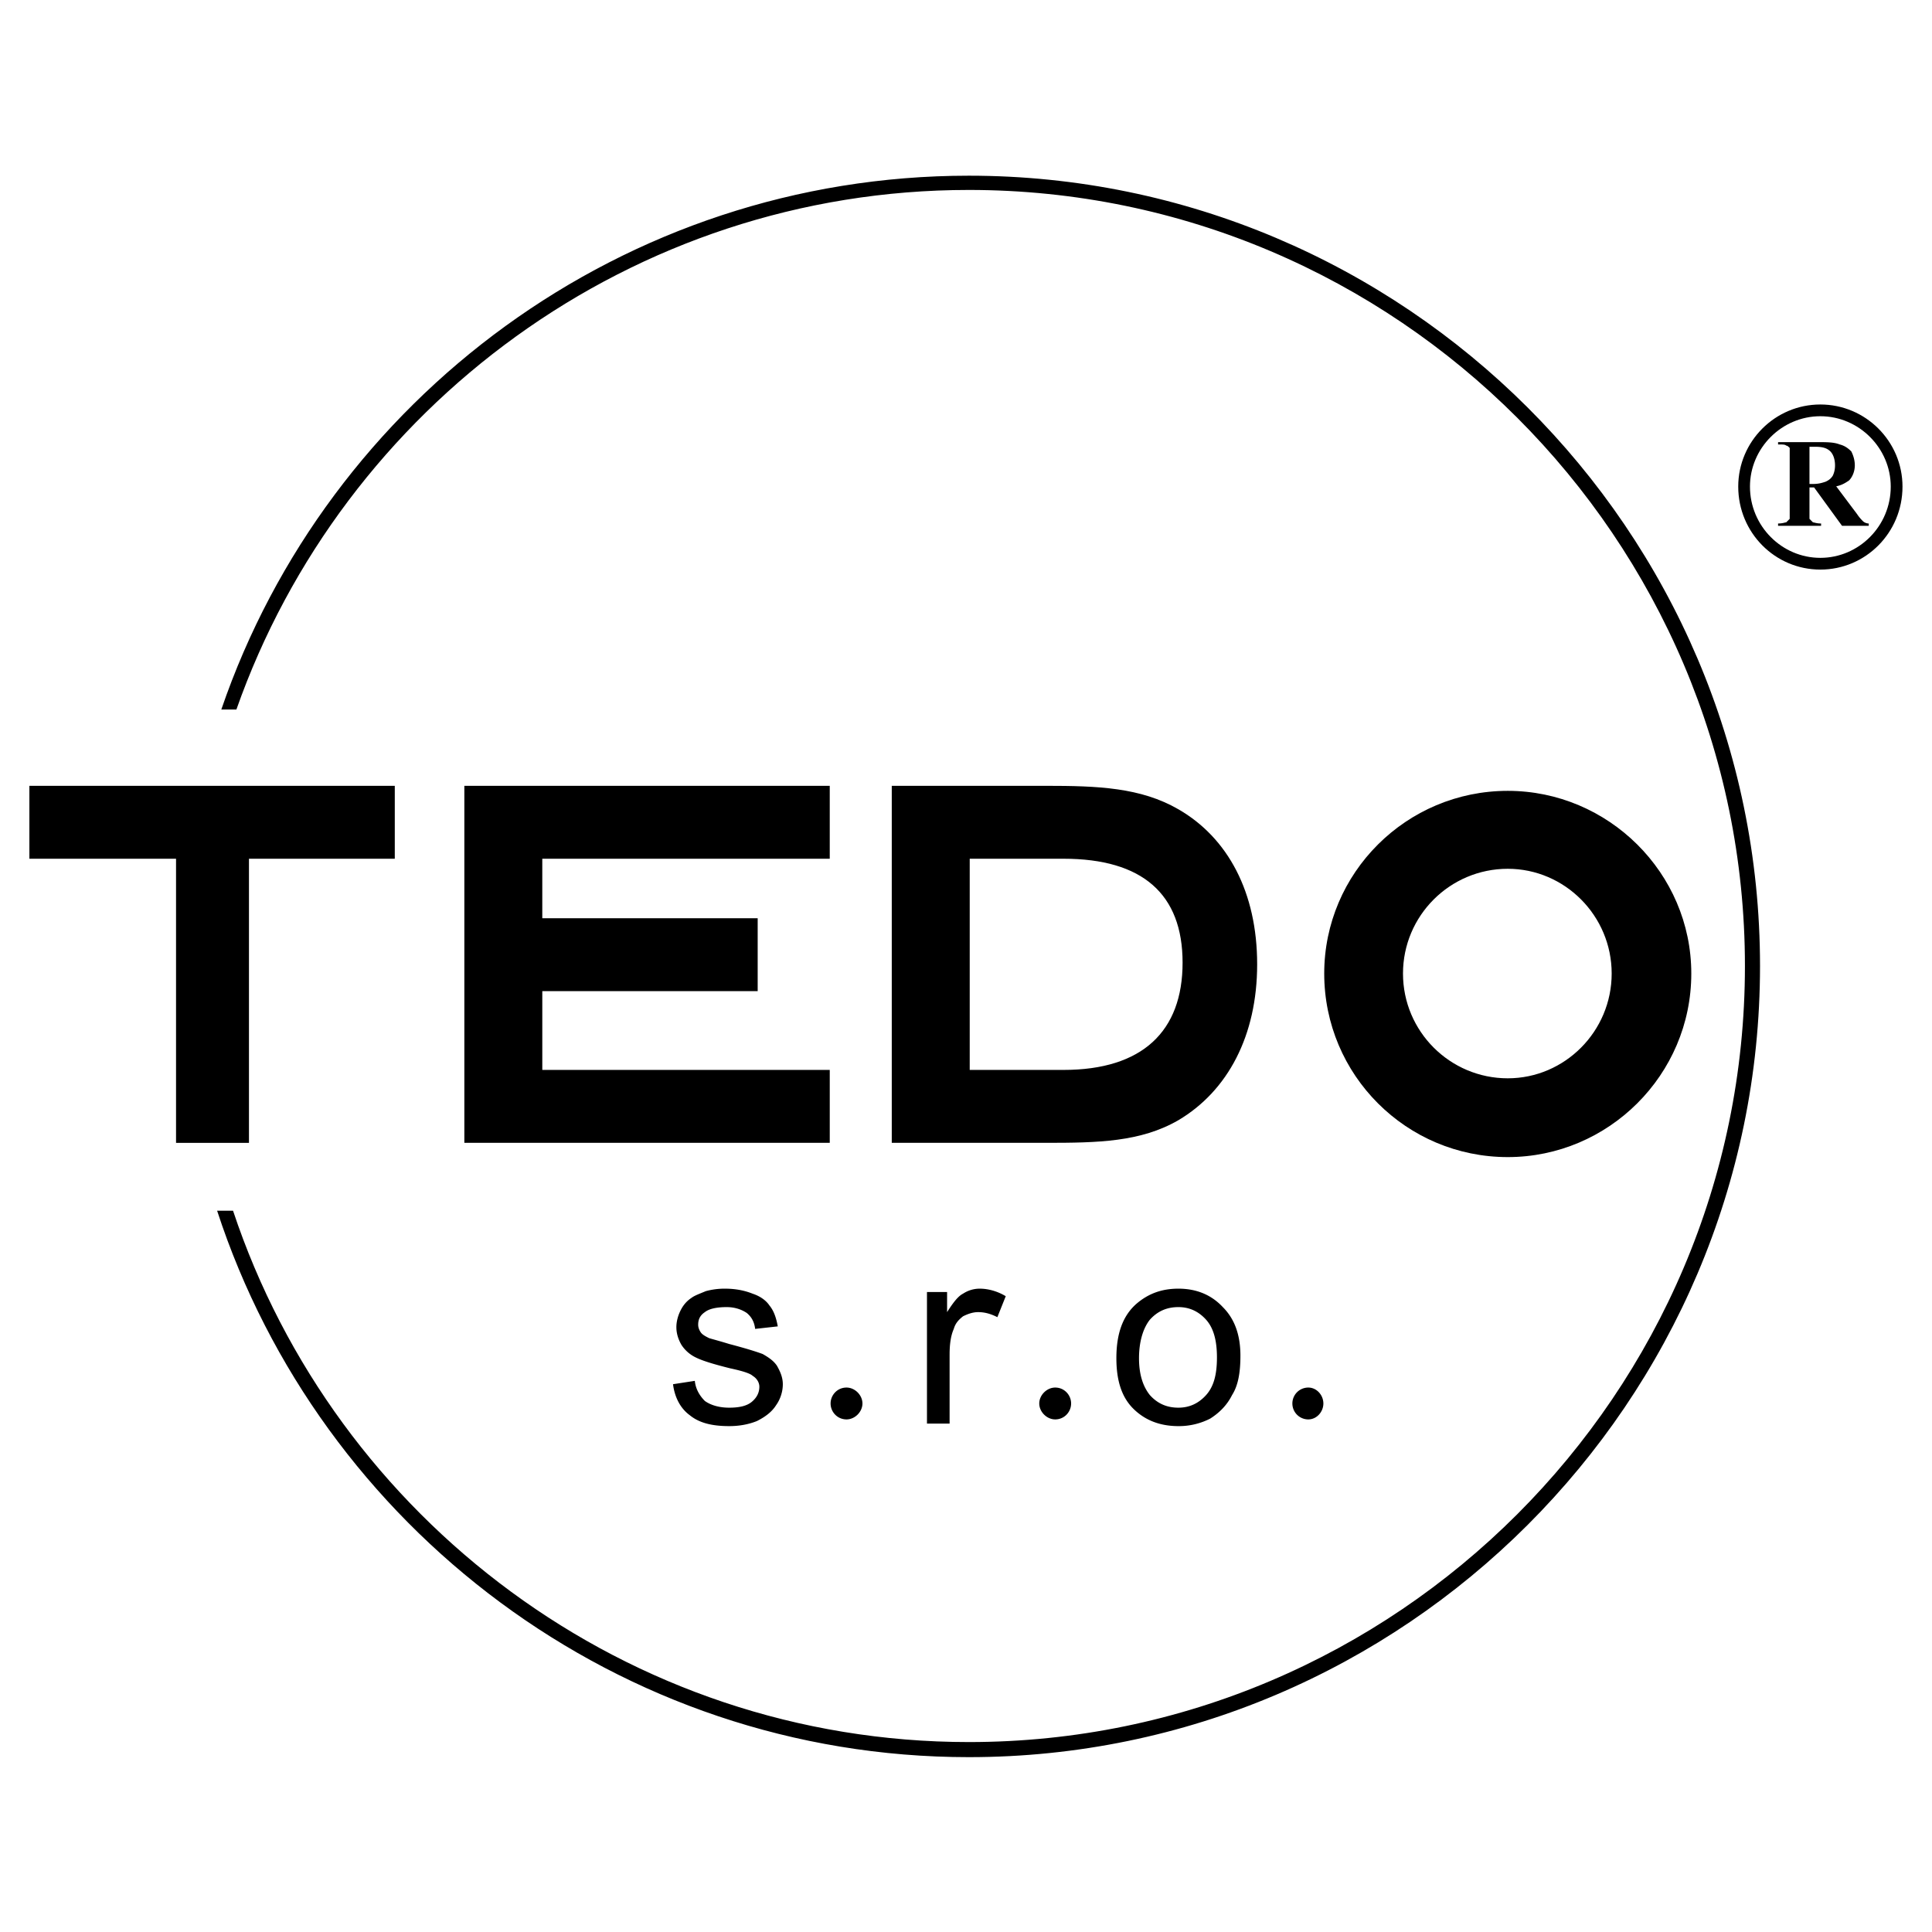 <svg xmlns="http://www.w3.org/2000/svg" width="2500" height="2500" viewBox="0 0 192.756 192.756"><g fill-rule="evenodd" clip-rule="evenodd"><path fill="#fff" d="M0 0h192.756v192.756H0V0z"/><path d="M96.665 18.951c42.644 0 77.427 34.784 77.427 77.427s-34.783 77.428-77.427 77.428c-34.115 0-63.213-22.325-73.414-53.012h-1.589c10.285 31.522 40.052 54.517 75.003 54.517 43.396 0 78.933-35.452 78.933-78.933 0-43.479-35.537-78.849-78.933-78.849-34.449 0-63.966 22.242-74.585 53.263h1.505c10.619-30.185 39.466-51.841 73.08-51.841z"/><path d="M24.839 85.676h14.549v-7.274H2.932v7.274h14.632v28.346h7.275V85.676zm21.489 28.345h36.457v-7.275h-28.68v-7.859h21.489v-7.274h-21.49v-5.937h28.68v-7.274H46.328v35.619zm50.421-28.345h9.365c7.859 0 11.873 3.512 11.873 10.368s-4.014 10.702-11.873 10.702h-9.365v-21.07zm7.608-7.275H88.972v35.62h15.385c5.184 0 9.449-.084 13.211-2.258 4.934-2.927 7.859-8.445 7.859-15.553 0-7.19-2.926-12.626-7.859-15.469-3.761-2.173-8.027-2.34-13.211-2.34zm46.073 8.278c5.686 0 10.367 4.683 10.367 10.452s-4.682 10.452-10.367 10.452c-5.77 0-10.453-4.683-10.453-10.452s4.683-10.452 10.453-10.452zm0-7.776c10.033 0 18.311 8.194 18.311 18.228 0 10.117-8.277 18.312-18.311 18.312-10.117 0-18.312-8.194-18.312-18.312-.001-10.034 8.194-18.228 18.312-18.228zM181.617 40.356c4.516 0 8.195 3.679 8.195 8.194 0 4.599-3.68 8.278-8.195 8.278s-8.193-3.679-8.193-8.278c0-4.515 3.678-8.194 8.193-8.194zm0 1.171c3.848 0 7.023 3.177 7.023 7.023 0 3.93-3.176 7.107-7.023 7.107-3.846 0-7.023-3.177-7.023-7.107 0-3.846 3.177-7.023 7.023-7.023z"/><path d="M180.531 48.634V51.766l.348.348c.115 0 .348.116.811.116v.231h-4.291v-.231c.465 0 .697-.116.812-.116l.348-.348V45.618v-.928c-.115-.116-.232-.232-.348-.232-.115-.116-.348-.116-.812-.116v-.231h3.828c1.043 0 1.74 0 2.32.231.463.116.811.348 1.158.696.232.464.35.928.35 1.393 0 .58-.232 1.16-.58 1.507-.348.232-.695.464-1.277.581l2.09 2.783c.23.348.463.58.578.696.117.116.35.232.58.232v.231h-2.666l-2.785-3.828h-.464v.001zm0-4.06v3.712h.348c.58 0 .928-.116 1.275-.232.232-.116.465-.231.695-.58.117-.232.232-.58.232-1.043 0-.696-.232-1.16-.463-1.393-.35-.348-.812-.464-1.508-.464h-.579zM67.148 138.103l2.174-.335c.083.836.502 1.506 1.003 2.007.585.418 1.422.669 2.425.669s1.756-.167 2.258-.585.753-.92.753-1.505c0-.419-.251-.837-.669-1.087-.251-.251-1.087-.502-2.258-.753-1.672-.418-2.76-.753-3.429-1.087a3.515 3.515 0 0 1-1.421-1.255c-.335-.585-.502-1.17-.502-1.756 0-.585.167-1.17.418-1.672s.585-.92 1.087-1.254c.334-.251.836-.418 1.421-.669a7.094 7.094 0 0 1 1.923-.251c1.003 0 1.923.167 2.76.502.752.25 1.337.669 1.672 1.17.418.502.669 1.171.836 2.091l-2.257.251c-.083-.669-.334-1.171-.836-1.589-.501-.335-1.17-.585-2.006-.585-1.003 0-1.756.167-2.174.501-.501.335-.669.753-.669 1.255 0 .25.084.501.251.752s.502.418.836.586c.251.083.92.25 2.007.585 1.589.418 2.676.752 3.345 1.003.585.335 1.087.669 1.421 1.171.334.585.585 1.171.585 1.84 0 .752-.251 1.505-.669 2.09-.418.669-1.087 1.171-1.923 1.589-.836.334-1.756.502-2.76.502-1.756 0-3.01-.335-3.93-1.087-.919-.67-1.504-1.757-1.672-3.094zm25.336 3.929v-13.128h2.007v2.007c.585-.919 1.087-1.589 1.589-1.839a3.009 3.009 0 0 1 1.672-.502c.836 0 1.756.251 2.592.752l-.836 2.091c-.67-.335-1.254-.502-1.924-.502-.502 0-1.002.167-1.504.418-.418.335-.753.669-.92 1.255-.334.752-.418 1.672-.418 2.592v6.856h-2.258zm18.897-6.522c0-2.508.668-4.264 2.008-5.435 1.17-1.003 2.508-1.505 4.18-1.505 1.756 0 3.262.585 4.432 1.84 1.17 1.17 1.756 2.759 1.756 4.85 0 1.756-.25 3.01-.836 3.93-.502 1.003-1.254 1.756-2.174 2.341a6.848 6.848 0 0 1-3.178.753c-1.84 0-3.344-.586-4.516-1.756-1.17-1.172-1.672-2.844-1.672-5.018zm2.258 0c0 1.673.418 2.844 1.086 3.68.754.836 1.674 1.254 2.844 1.254 1.088 0 2.006-.418 2.76-1.254.752-.836 1.086-2.007 1.086-3.763 0-1.673-.334-2.927-1.086-3.763-.754-.836-1.672-1.254-2.76-1.254-1.17 0-2.09.418-2.844 1.254-.668.836-1.086 2.174-1.086 3.846zm-29.182 2.927c.836 0 1.589.753 1.589 1.589s-.752 1.589-1.589 1.589c-.919 0-1.588-.753-1.588-1.589s.668-1.589 1.588-1.589zm20.82 0c.92 0 1.588.753 1.588 1.589s-.668 1.589-1.588 1.589c-.836 0-1.59-.753-1.59-1.589s.754-1.589 1.59-1.589zm25.252 0c.836 0 1.504.753 1.504 1.589s-.668 1.589-1.504 1.589a1.589 1.589 0 1 1 0-3.178z"/></g></svg>